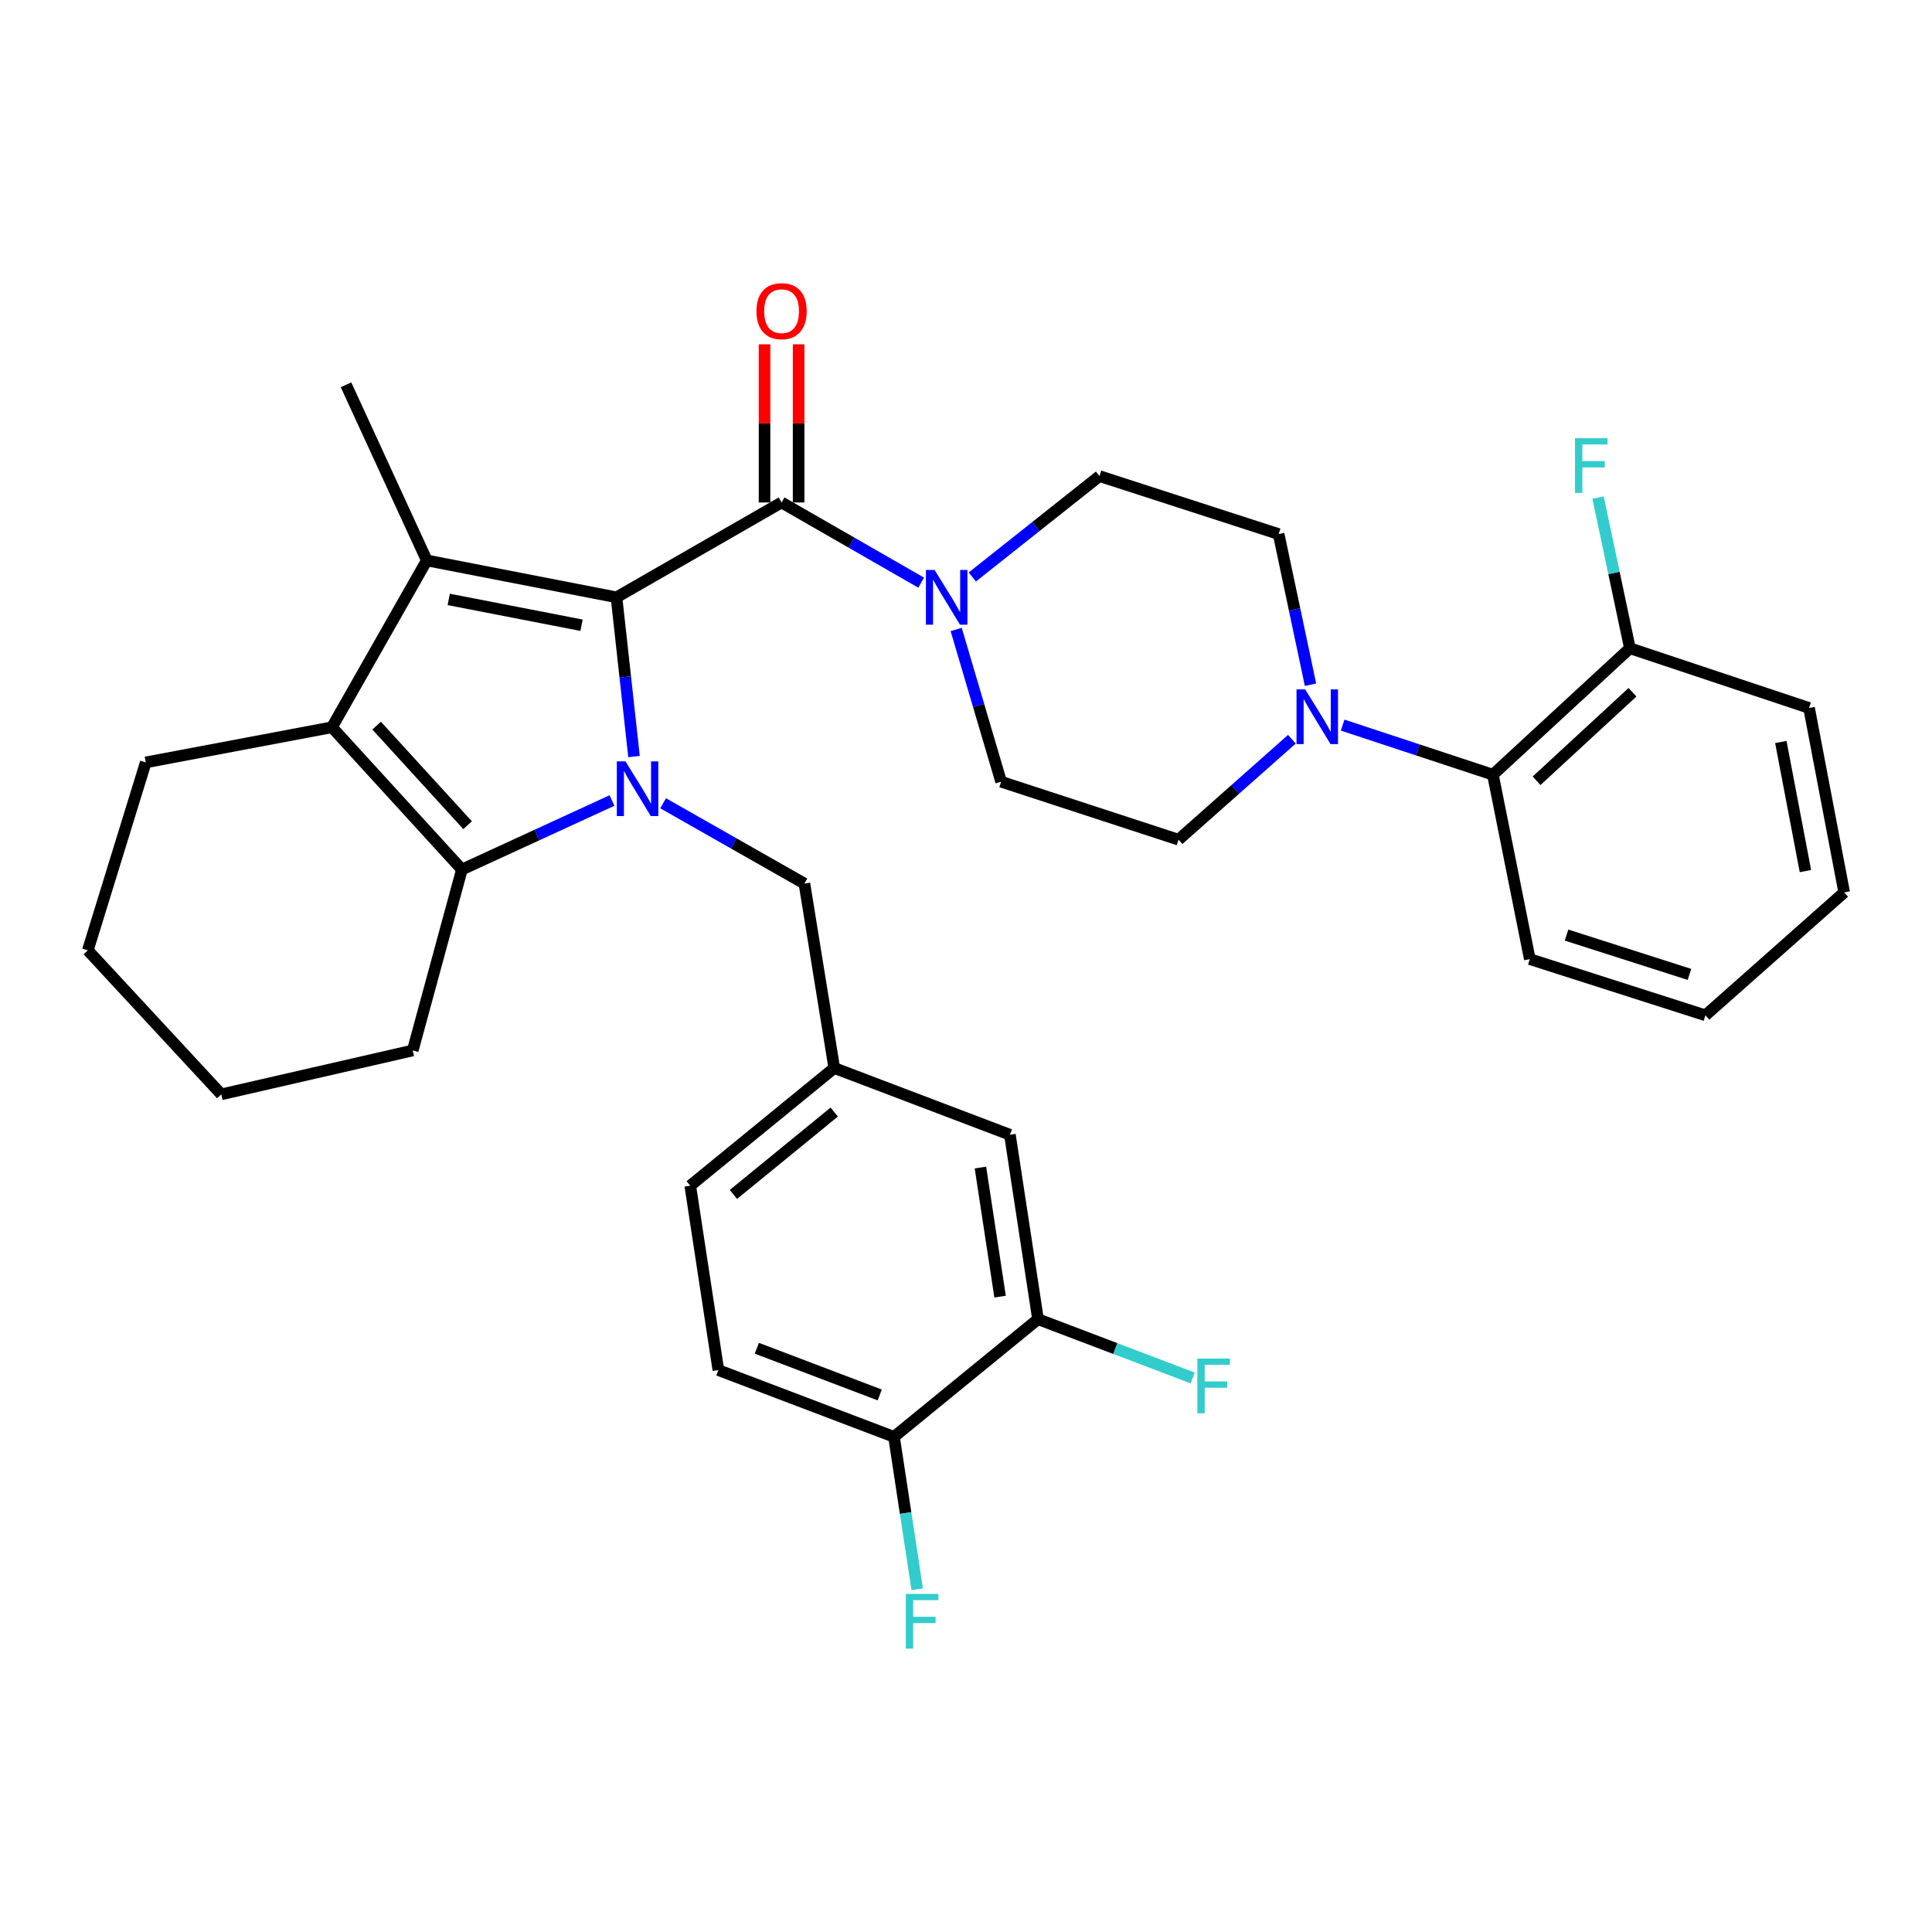 <?xml version='1.0' encoding='iso-8859-1'?>
<svg version='1.1' baseProfile='full'
              xmlns='http://www.w3.org/2000/svg'
                      xmlns:rdkit='http://www.rdkit.org/xml'
                      xmlns:xlink='http://www.w3.org/1999/xlink'
                  xml:space='preserve'
width='1000px' height='1000px' viewBox='0 0 1000 1000'>
<!-- END OF HEADER -->
<rect style='opacity:1.0;fill:#FFFFFF;stroke:none' width='1000' height='1000' x='0' y='0'> </rect>
<path class='bond-0' d='M 413.365,260.076 L 413.365,219.148' style='fill:none;fill-rule:evenodd;stroke:#000000;stroke-width:6px;stroke-linecap:butt;stroke-linejoin:miter;stroke-opacity:1' />
<path class='bond-0' d='M 413.365,219.148 L 413.365,178.219' style='fill:none;fill-rule:evenodd;stroke:#FF0000;stroke-width:6px;stroke-linecap:butt;stroke-linejoin:miter;stroke-opacity:1' />
<path class='bond-0' d='M 395.72,260.076 L 395.72,219.148' style='fill:none;fill-rule:evenodd;stroke:#000000;stroke-width:6px;stroke-linecap:butt;stroke-linejoin:miter;stroke-opacity:1' />
<path class='bond-0' d='M 395.72,219.148 L 395.72,178.219' style='fill:none;fill-rule:evenodd;stroke:#FF0000;stroke-width:6px;stroke-linecap:butt;stroke-linejoin:miter;stroke-opacity:1' />
<path class='bond-1' d='M 404.543,260.076 L 440.67,280.829' style='fill:none;fill-rule:evenodd;stroke:#000000;stroke-width:6px;stroke-linecap:butt;stroke-linejoin:miter;stroke-opacity:1' />
<path class='bond-1' d='M 440.67,280.829 L 476.797,301.583' style='fill:none;fill-rule:evenodd;stroke:#0000FF;stroke-width:6px;stroke-linecap:butt;stroke-linejoin:miter;stroke-opacity:1' />
<path class='bond-2' d='M 404.543,260.076 L 319.093,309.168' style='fill:none;fill-rule:evenodd;stroke:#000000;stroke-width:6px;stroke-linecap:butt;stroke-linejoin:miter;stroke-opacity:1' />
<path class='bond-3' d='M 503.265,298.646 L 536.177,272.539' style='fill:none;fill-rule:evenodd;stroke:#0000FF;stroke-width:6px;stroke-linecap:butt;stroke-linejoin:miter;stroke-opacity:1' />
<path class='bond-3' d='M 536.177,272.539 L 569.089,246.431' style='fill:none;fill-rule:evenodd;stroke:#000000;stroke-width:6px;stroke-linecap:butt;stroke-linejoin:miter;stroke-opacity:1' />
<path class='bond-4' d='M 494.917,325.816 L 506.55,365.215' style='fill:none;fill-rule:evenodd;stroke:#0000FF;stroke-width:6px;stroke-linecap:butt;stroke-linejoin:miter;stroke-opacity:1' />
<path class='bond-4' d='M 506.55,365.215 L 518.184,404.615' style='fill:none;fill-rule:evenodd;stroke:#000000;stroke-width:6px;stroke-linecap:butt;stroke-linejoin:miter;stroke-opacity:1' />
<path class='bond-5' d='M 694.951,375.316 L 733.839,388.147' style='fill:none;fill-rule:evenodd;stroke:#0000FF;stroke-width:6px;stroke-linecap:butt;stroke-linejoin:miter;stroke-opacity:1' />
<path class='bond-5' d='M 733.839,388.147 L 772.727,400.978' style='fill:none;fill-rule:evenodd;stroke:#000000;stroke-width:6px;stroke-linecap:butt;stroke-linejoin:miter;stroke-opacity:1' />
<path class='bond-6' d='M 668.679,382.626 L 639.342,408.623' style='fill:none;fill-rule:evenodd;stroke:#0000FF;stroke-width:6px;stroke-linecap:butt;stroke-linejoin:miter;stroke-opacity:1' />
<path class='bond-6' d='M 639.342,408.623 L 610.005,434.621' style='fill:none;fill-rule:evenodd;stroke:#000000;stroke-width:6px;stroke-linecap:butt;stroke-linejoin:miter;stroke-opacity:1' />
<path class='bond-7' d='M 678.312,354.407 L 670.067,315.422' style='fill:none;fill-rule:evenodd;stroke:#0000FF;stroke-width:6px;stroke-linecap:butt;stroke-linejoin:miter;stroke-opacity:1' />
<path class='bond-7' d='M 670.067,315.422 L 661.821,276.437' style='fill:none;fill-rule:evenodd;stroke:#000000;stroke-width:6px;stroke-linecap:butt;stroke-linejoin:miter;stroke-opacity:1' />
<path class='bond-8' d='M 772.727,400.978 L 843.639,335.527' style='fill:none;fill-rule:evenodd;stroke:#000000;stroke-width:6px;stroke-linecap:butt;stroke-linejoin:miter;stroke-opacity:1' />
<path class='bond-8' d='M 795.332,404.127 L 844.97,358.31' style='fill:none;fill-rule:evenodd;stroke:#000000;stroke-width:6px;stroke-linecap:butt;stroke-linejoin:miter;stroke-opacity:1' />
<path class='bond-9' d='M 772.727,400.978 L 791.823,496.436' style='fill:none;fill-rule:evenodd;stroke:#000000;stroke-width:6px;stroke-linecap:butt;stroke-linejoin:miter;stroke-opacity:1' />
<path class='bond-10' d='M 328.17,391.6 L 323.632,350.384' style='fill:none;fill-rule:evenodd;stroke:#0000FF;stroke-width:6px;stroke-linecap:butt;stroke-linejoin:miter;stroke-opacity:1' />
<path class='bond-10' d='M 323.632,350.384 L 319.093,309.168' style='fill:none;fill-rule:evenodd;stroke:#000000;stroke-width:6px;stroke-linecap:butt;stroke-linejoin:miter;stroke-opacity:1' />
<path class='bond-11' d='M 316.762,414.343 L 277.923,432.206' style='fill:none;fill-rule:evenodd;stroke:#0000FF;stroke-width:6px;stroke-linecap:butt;stroke-linejoin:miter;stroke-opacity:1' />
<path class='bond-11' d='M 277.923,432.206 L 239.085,450.07' style='fill:none;fill-rule:evenodd;stroke:#000000;stroke-width:6px;stroke-linecap:butt;stroke-linejoin:miter;stroke-opacity:1' />
<path class='bond-12' d='M 343.227,415.769 L 379.796,436.556' style='fill:none;fill-rule:evenodd;stroke:#0000FF;stroke-width:6px;stroke-linecap:butt;stroke-linejoin:miter;stroke-opacity:1' />
<path class='bond-12' d='M 379.796,436.556 L 416.364,457.343' style='fill:none;fill-rule:evenodd;stroke:#000000;stroke-width:6px;stroke-linecap:butt;stroke-linejoin:miter;stroke-opacity:1' />
<path class='bond-13' d='M 319.093,309.168 L 220.911,290.072' style='fill:none;fill-rule:evenodd;stroke:#000000;stroke-width:6px;stroke-linecap:butt;stroke-linejoin:miter;stroke-opacity:1' />
<path class='bond-13' d='M 300.998,323.623 L 232.27,310.257' style='fill:none;fill-rule:evenodd;stroke:#000000;stroke-width:6px;stroke-linecap:butt;stroke-linejoin:miter;stroke-opacity:1' />
<path class='bond-14' d='M 220.911,290.072 L 171.82,376.433' style='fill:none;fill-rule:evenodd;stroke:#000000;stroke-width:6px;stroke-linecap:butt;stroke-linejoin:miter;stroke-opacity:1' />
<path class='bond-15' d='M 220.911,290.072 L 179.093,199.163' style='fill:none;fill-rule:evenodd;stroke:#000000;stroke-width:6px;stroke-linecap:butt;stroke-linejoin:miter;stroke-opacity:1' />
<path class='bond-16' d='M 171.82,376.433 L 75.45,394.617' style='fill:none;fill-rule:evenodd;stroke:#000000;stroke-width:6px;stroke-linecap:butt;stroke-linejoin:miter;stroke-opacity:1' />
<path class='bond-17' d='M 171.82,376.433 L 239.085,450.07' style='fill:none;fill-rule:evenodd;stroke:#000000;stroke-width:6px;stroke-linecap:butt;stroke-linejoin:miter;stroke-opacity:1' />
<path class='bond-17' d='M 194.937,375.578 L 242.023,427.124' style='fill:none;fill-rule:evenodd;stroke:#000000;stroke-width:6px;stroke-linecap:butt;stroke-linejoin:miter;stroke-opacity:1' />
<path class='bond-18' d='M 239.085,450.07 L 213.637,543.714' style='fill:none;fill-rule:evenodd;stroke:#000000;stroke-width:6px;stroke-linecap:butt;stroke-linejoin:miter;stroke-opacity:1' />
<path class='bond-19' d='M 371.822,709.162 L 462.731,743.706' style='fill:none;fill-rule:evenodd;stroke:#000000;stroke-width:6px;stroke-linecap:butt;stroke-linejoin:miter;stroke-opacity:1' />
<path class='bond-19' d='M 391.725,697.849 L 455.362,722.03' style='fill:none;fill-rule:evenodd;stroke:#000000;stroke-width:6px;stroke-linecap:butt;stroke-linejoin:miter;stroke-opacity:1' />
<path class='bond-20' d='M 371.822,709.162 L 357.274,613.714' style='fill:none;fill-rule:evenodd;stroke:#000000;stroke-width:6px;stroke-linecap:butt;stroke-linejoin:miter;stroke-opacity:1' />
<path class='bond-21' d='M 416.364,457.343 L 431.813,552.801' style='fill:none;fill-rule:evenodd;stroke:#000000;stroke-width:6px;stroke-linecap:butt;stroke-linejoin:miter;stroke-opacity:1' />
<path class='bond-22' d='M 462.731,743.706 L 537.269,682.803' style='fill:none;fill-rule:evenodd;stroke:#000000;stroke-width:6px;stroke-linecap:butt;stroke-linejoin:miter;stroke-opacity:1' />
<path class='bond-23' d='M 462.731,743.706 L 468.737,783.148' style='fill:none;fill-rule:evenodd;stroke:#000000;stroke-width:6px;stroke-linecap:butt;stroke-linejoin:miter;stroke-opacity:1' />
<path class='bond-23' d='M 468.737,783.148 L 474.744,822.589' style='fill:none;fill-rule:evenodd;stroke:#33CCCC;stroke-width:6px;stroke-linecap:butt;stroke-linejoin:miter;stroke-opacity:1' />
<path class='bond-24' d='M 537.269,682.803 L 522.732,587.345' style='fill:none;fill-rule:evenodd;stroke:#000000;stroke-width:6px;stroke-linecap:butt;stroke-linejoin:miter;stroke-opacity:1' />
<path class='bond-24' d='M 517.645,671.14 L 507.469,604.32' style='fill:none;fill-rule:evenodd;stroke:#000000;stroke-width:6px;stroke-linecap:butt;stroke-linejoin:miter;stroke-opacity:1' />
<path class='bond-25' d='M 537.269,682.803 L 577.298,698.013' style='fill:none;fill-rule:evenodd;stroke:#000000;stroke-width:6px;stroke-linecap:butt;stroke-linejoin:miter;stroke-opacity:1' />
<path class='bond-25' d='M 577.298,698.013 L 617.327,713.223' style='fill:none;fill-rule:evenodd;stroke:#33CCCC;stroke-width:6px;stroke-linecap:butt;stroke-linejoin:miter;stroke-opacity:1' />
<path class='bond-26' d='M 522.732,587.345 L 431.813,552.801' style='fill:none;fill-rule:evenodd;stroke:#000000;stroke-width:6px;stroke-linecap:butt;stroke-linejoin:miter;stroke-opacity:1' />
<path class='bond-27' d='M 213.637,543.714 L 114.543,566.436' style='fill:none;fill-rule:evenodd;stroke:#000000;stroke-width:6px;stroke-linecap:butt;stroke-linejoin:miter;stroke-opacity:1' />
<path class='bond-28' d='M 114.543,566.436 L 45.455,491.888' style='fill:none;fill-rule:evenodd;stroke:#000000;stroke-width:6px;stroke-linecap:butt;stroke-linejoin:miter;stroke-opacity:1' />
<path class='bond-29' d='M 45.455,491.888 L 75.45,394.617' style='fill:none;fill-rule:evenodd;stroke:#000000;stroke-width:6px;stroke-linecap:butt;stroke-linejoin:miter;stroke-opacity:1' />
<path class='bond-30' d='M 431.813,552.801 L 357.274,613.714' style='fill:none;fill-rule:evenodd;stroke:#000000;stroke-width:6px;stroke-linecap:butt;stroke-linejoin:miter;stroke-opacity:1' />
<path class='bond-30' d='M 431.798,575.601 L 379.621,618.24' style='fill:none;fill-rule:evenodd;stroke:#000000;stroke-width:6px;stroke-linecap:butt;stroke-linejoin:miter;stroke-opacity:1' />
<path class='bond-31' d='M 843.639,335.527 L 835.393,296.542' style='fill:none;fill-rule:evenodd;stroke:#000000;stroke-width:6px;stroke-linecap:butt;stroke-linejoin:miter;stroke-opacity:1' />
<path class='bond-31' d='M 835.393,296.542 L 827.148,257.557' style='fill:none;fill-rule:evenodd;stroke:#33CCCC;stroke-width:6px;stroke-linecap:butt;stroke-linejoin:miter;stroke-opacity:1' />
<path class='bond-32' d='M 843.639,335.527 L 936.362,366.434' style='fill:none;fill-rule:evenodd;stroke:#000000;stroke-width:6px;stroke-linecap:butt;stroke-linejoin:miter;stroke-opacity:1' />
<path class='bond-33' d='M 610.005,434.621 L 518.184,404.615' style='fill:none;fill-rule:evenodd;stroke:#000000;stroke-width:6px;stroke-linecap:butt;stroke-linejoin:miter;stroke-opacity:1' />
<path class='bond-34' d='M 661.821,276.437 L 569.089,246.431' style='fill:none;fill-rule:evenodd;stroke:#000000;stroke-width:6px;stroke-linecap:butt;stroke-linejoin:miter;stroke-opacity:1' />
<path class='bond-35' d='M 791.823,496.436 L 882.732,525.53' style='fill:none;fill-rule:evenodd;stroke:#000000;stroke-width:6px;stroke-linecap:butt;stroke-linejoin:miter;stroke-opacity:1' />
<path class='bond-35' d='M 810.837,483.995 L 874.474,504.361' style='fill:none;fill-rule:evenodd;stroke:#000000;stroke-width:6px;stroke-linecap:butt;stroke-linejoin:miter;stroke-opacity:1' />
<path class='bond-36' d='M 936.362,366.434 L 954.545,461.892' style='fill:none;fill-rule:evenodd;stroke:#000000;stroke-width:6px;stroke-linecap:butt;stroke-linejoin:miter;stroke-opacity:1' />
<path class='bond-36' d='M 921.756,384.055 L 934.485,450.875' style='fill:none;fill-rule:evenodd;stroke:#000000;stroke-width:6px;stroke-linecap:butt;stroke-linejoin:miter;stroke-opacity:1' />
<path class='bond-37' d='M 882.732,525.53 L 954.545,461.892' style='fill:none;fill-rule:evenodd;stroke:#000000;stroke-width:6px;stroke-linecap:butt;stroke-linejoin:miter;stroke-opacity:1' />
<path  class='atom-1' d='M 391.543 161.062
Q 391.543 154.262, 394.903 150.462
Q 398.263 146.662, 404.543 146.662
Q 410.823 146.662, 414.183 150.462
Q 417.543 154.262, 417.543 161.062
Q 417.543 167.942, 414.143 171.862
Q 410.743 175.742, 404.543 175.742
Q 398.303 175.742, 394.903 171.862
Q 391.543 167.982, 391.543 161.062
M 404.543 172.542
Q 408.863 172.542, 411.183 169.662
Q 413.543 166.742, 413.543 161.062
Q 413.543 155.502, 411.183 152.702
Q 408.863 149.862, 404.543 149.862
Q 400.223 149.862, 397.863 152.662
Q 395.543 155.462, 395.543 161.062
Q 395.543 166.782, 397.863 169.662
Q 400.223 172.542, 404.543 172.542
' fill='#FF0000'/>
<path  class='atom-2' d='M 483.741 295.008
L 493.021 310.008
Q 493.941 311.488, 495.421 314.168
Q 496.901 316.848, 496.981 317.008
L 496.981 295.008
L 500.741 295.008
L 500.741 323.328
L 496.861 323.328
L 486.901 306.928
Q 485.741 305.008, 484.501 302.808
Q 483.301 300.608, 482.941 299.928
L 482.941 323.328
L 479.261 323.328
L 479.261 295.008
L 483.741 295.008
' fill='#0000FF'/>
<path  class='atom-3' d='M 675.558 356.823
L 684.838 371.823
Q 685.758 373.303, 687.238 375.983
Q 688.718 378.663, 688.798 378.823
L 688.798 356.823
L 692.558 356.823
L 692.558 385.143
L 688.678 385.143
L 678.718 368.743
Q 677.558 366.823, 676.318 364.623
Q 675.118 362.423, 674.758 361.743
L 674.758 385.143
L 671.078 385.143
L 671.078 356.823
L 675.558 356.823
' fill='#0000FF'/>
<path  class='atom-5' d='M 323.744 394.092
L 333.024 409.092
Q 333.944 410.572, 335.424 413.252
Q 336.904 415.932, 336.984 416.092
L 336.984 394.092
L 340.744 394.092
L 340.744 422.412
L 336.864 422.412
L 326.904 406.012
Q 325.744 404.092, 324.504 401.892
Q 323.304 399.692, 322.944 399.012
L 322.944 422.412
L 319.264 422.412
L 319.264 394.092
L 323.744 394.092
' fill='#0000FF'/>
<path  class='atom-22' d='M 468.848 825.003
L 485.688 825.003
L 485.688 828.243
L 472.648 828.243
L 472.648 836.843
L 484.248 836.843
L 484.248 840.123
L 472.648 840.123
L 472.648 853.323
L 468.848 853.323
L 468.848 825.003
' fill='#33CCCC'/>
<path  class='atom-23' d='M 619.758 703.187
L 636.598 703.187
L 636.598 706.427
L 623.558 706.427
L 623.558 715.027
L 635.158 715.027
L 635.158 718.307
L 623.558 718.307
L 623.558 731.507
L 619.758 731.507
L 619.758 703.187
' fill='#33CCCC'/>
<path  class='atom-25' d='M 815.222 226.821
L 832.062 226.821
L 832.062 230.061
L 819.022 230.061
L 819.022 238.661
L 830.622 238.661
L 830.622 241.941
L 819.022 241.941
L 819.022 255.141
L 815.222 255.141
L 815.222 226.821
' fill='#33CCCC'/>
</svg>
